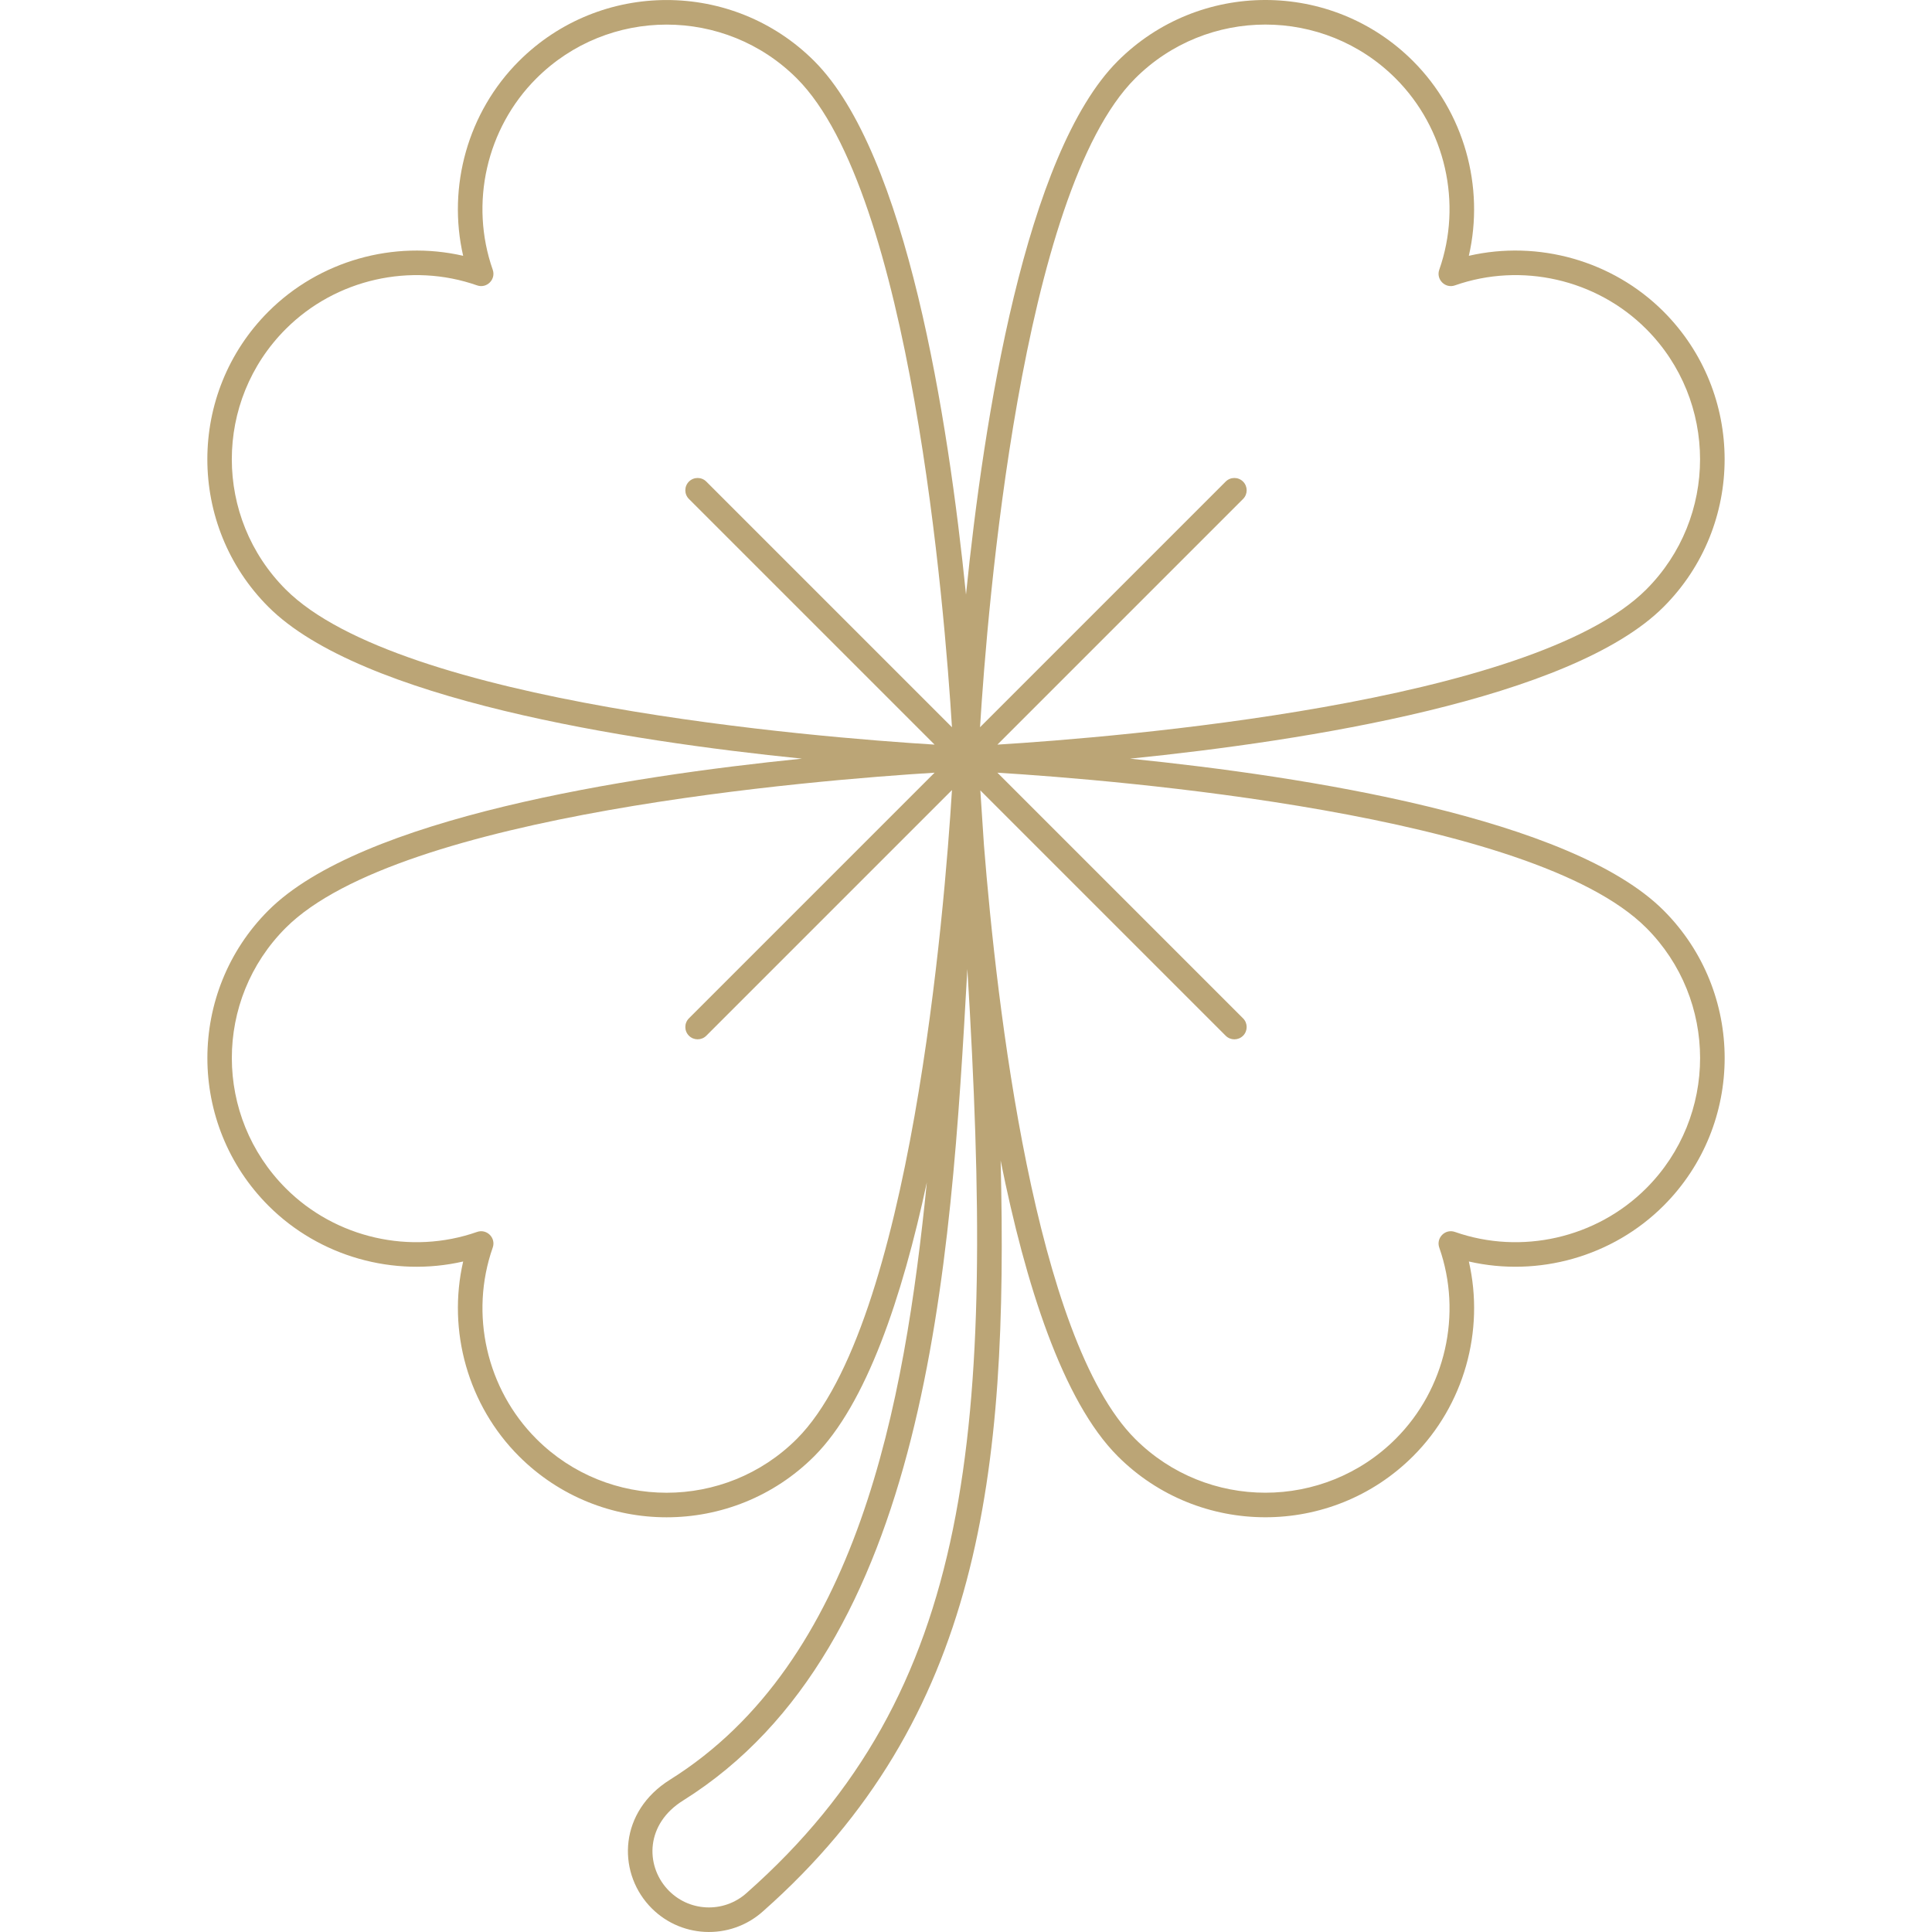 <?xml version="1.0" encoding="UTF-8"?> <svg xmlns="http://www.w3.org/2000/svg" xmlns:xlink="http://www.w3.org/1999/xlink" xmlns:svgjs="http://svgjs.dev/svgjs" id="Layer_1" height="300" viewBox="0 0 512 512" width="300" version="1.1"><g width="100%" height="100%" transform="matrix(1,0,0,1,0,0)"><g id="_x32_0_Clover"><g><path d="m440.874 241.272c-24.51-24.51-94.871-35.511-141.395-40.221 46.524-4.709 116.885-15.71 141.395-40.222 21.571-21.572 21.558-56.685-.031-78.274-13.5-13.498-33.207-18.987-51.585-14.765 4.224-18.384-1.278-38.095-14.794-51.612-21.573-21.573-56.671-21.573-78.244 0-24.511 24.511-35.51 94.874-40.22 141.397-4.709-46.523-15.709-116.887-40.22-141.398-21.576-21.573-56.689-21.555-78.275.031-13.5 13.501-18.99 33.199-14.764 51.582-18.395-4.218-38.095 1.28-51.612 14.795-21.573 21.572-21.573 56.672 0 78.244 24.51 24.51 94.868 35.51 141.392 40.22-46.523 4.709-116.882 15.71-141.392 40.22-21.573 21.572-21.558 56.686.031 78.275 13.5 13.501 33.197 18.987 51.582 14.765-4.224 18.384 1.278 38.095 14.794 51.612 21.574 21.571 56.67 21.571 78.244 0 13.803-13.803 23.321-42.153 29.845-72.595-5.907 59-18.268 127.156-68.08 158.32-13.423 8.414-13.981 23.99-5.598 33.27 7.972 8.836 21.552 9.453 30.287 1.571 57.779-51.08 64.971-115.928 62.948-198.933 6.54 32.587 16.367 63.694 31.04 78.367 21.565 21.563 56.678 21.567 78.275-.031 13.5-13.501 18.99-33.199 14.764-51.582 18.4 4.222 38.098-1.279 51.615-14.795 21.569-21.568 21.569-56.669-.002-78.241zm-140.048-220.487c19.03-19.029 49.999-19.035 69.032 0 13.201 13.202 17.739 33.1 11.563 50.693-.903 2.574 1.586 5.06 4.153 4.152 17.599-6.172 37.482-1.648 50.663 11.534 19.046 19.049 19.062 50.03.031 69.062-30.263 30.263-140.485 39.16-171.946 41.108l65.103-65.103c1.272-1.272 1.272-3.334 0-4.606s-3.334-1.272-4.606 0l-65.101 65.101c1.946-31.464 10.839-141.672 41.108-171.941zm-225.093 66.407c13.241-13.241 33.155-17.72 50.692-11.564 2.563.908 5.058-1.572 4.153-4.152-6.176-17.592-1.649-37.479 11.532-50.662 19.046-19.045 50.027-19.061 69.063-.031 30.262 30.262 39.159 140.479 41.107 171.942l-65.1-65.1c-1.272-1.272-3.334-1.272-4.606 0s-1.272 3.334 0 4.606l65.101 65.101c-31.461-1.946-141.672-10.838-171.942-41.107-19.064-19.063-19.067-49.966 0-69.033zm135.44 294.127c-19.031 19.03-50.002 19.032-69.032 0-13.201-13.202-17.739-33.1-11.563-50.693.909-2.59-1.598-5.052-4.153-4.152-17.591 6.169-37.478 1.649-50.661-11.534-19.065-19.067-19.125-49.972-.031-69.063 30.262-30.261 140.474-39.159 171.94-41.107l-65.099 65.099c-1.272 1.272-1.272 3.334 0 4.606s3.334 1.272 4.606 0l65.101-65.102c-1.944 31.46-10.837 141.675-41.108 171.946zm-13.282 120.314c-6.123 5.528-15.569 5.064-21.11-1.078-5.785-6.404-5.642-17.225 4.219-23.381 65.05-40.701 70.933-141.342 75.359-220.389 7.445 122.534 1.909 191.467-58.468 244.848zm238.376-186.722c-13.201 13.2-33.102 17.736-50.694 11.564-2.6-.912-5.048 1.599-4.153 4.152 6.176 17.592 1.649 37.479-11.532 50.662-19.044 19.046-50.024 19.064-69.063.031-26.599-26.599-36.687-114.942-40.065-157.318-.035-.528-.07-1.051-.105-1.579-.288-4.292-.572-8.639-.859-12.966l65.022 65.022c1.272 1.272 3.334 1.272 4.606 0s1.272-3.334 0-4.606l-65.1-65.1c31.463 1.948 141.681 10.845 171.943 41.107 19.03 19.03 19.03 49.998 0 69.031z" fill="#bba576" fill-opacity="1" data-original-color="#000000ff" stroke="none" stroke-opacity="1"></path></g></g></g></svg> 